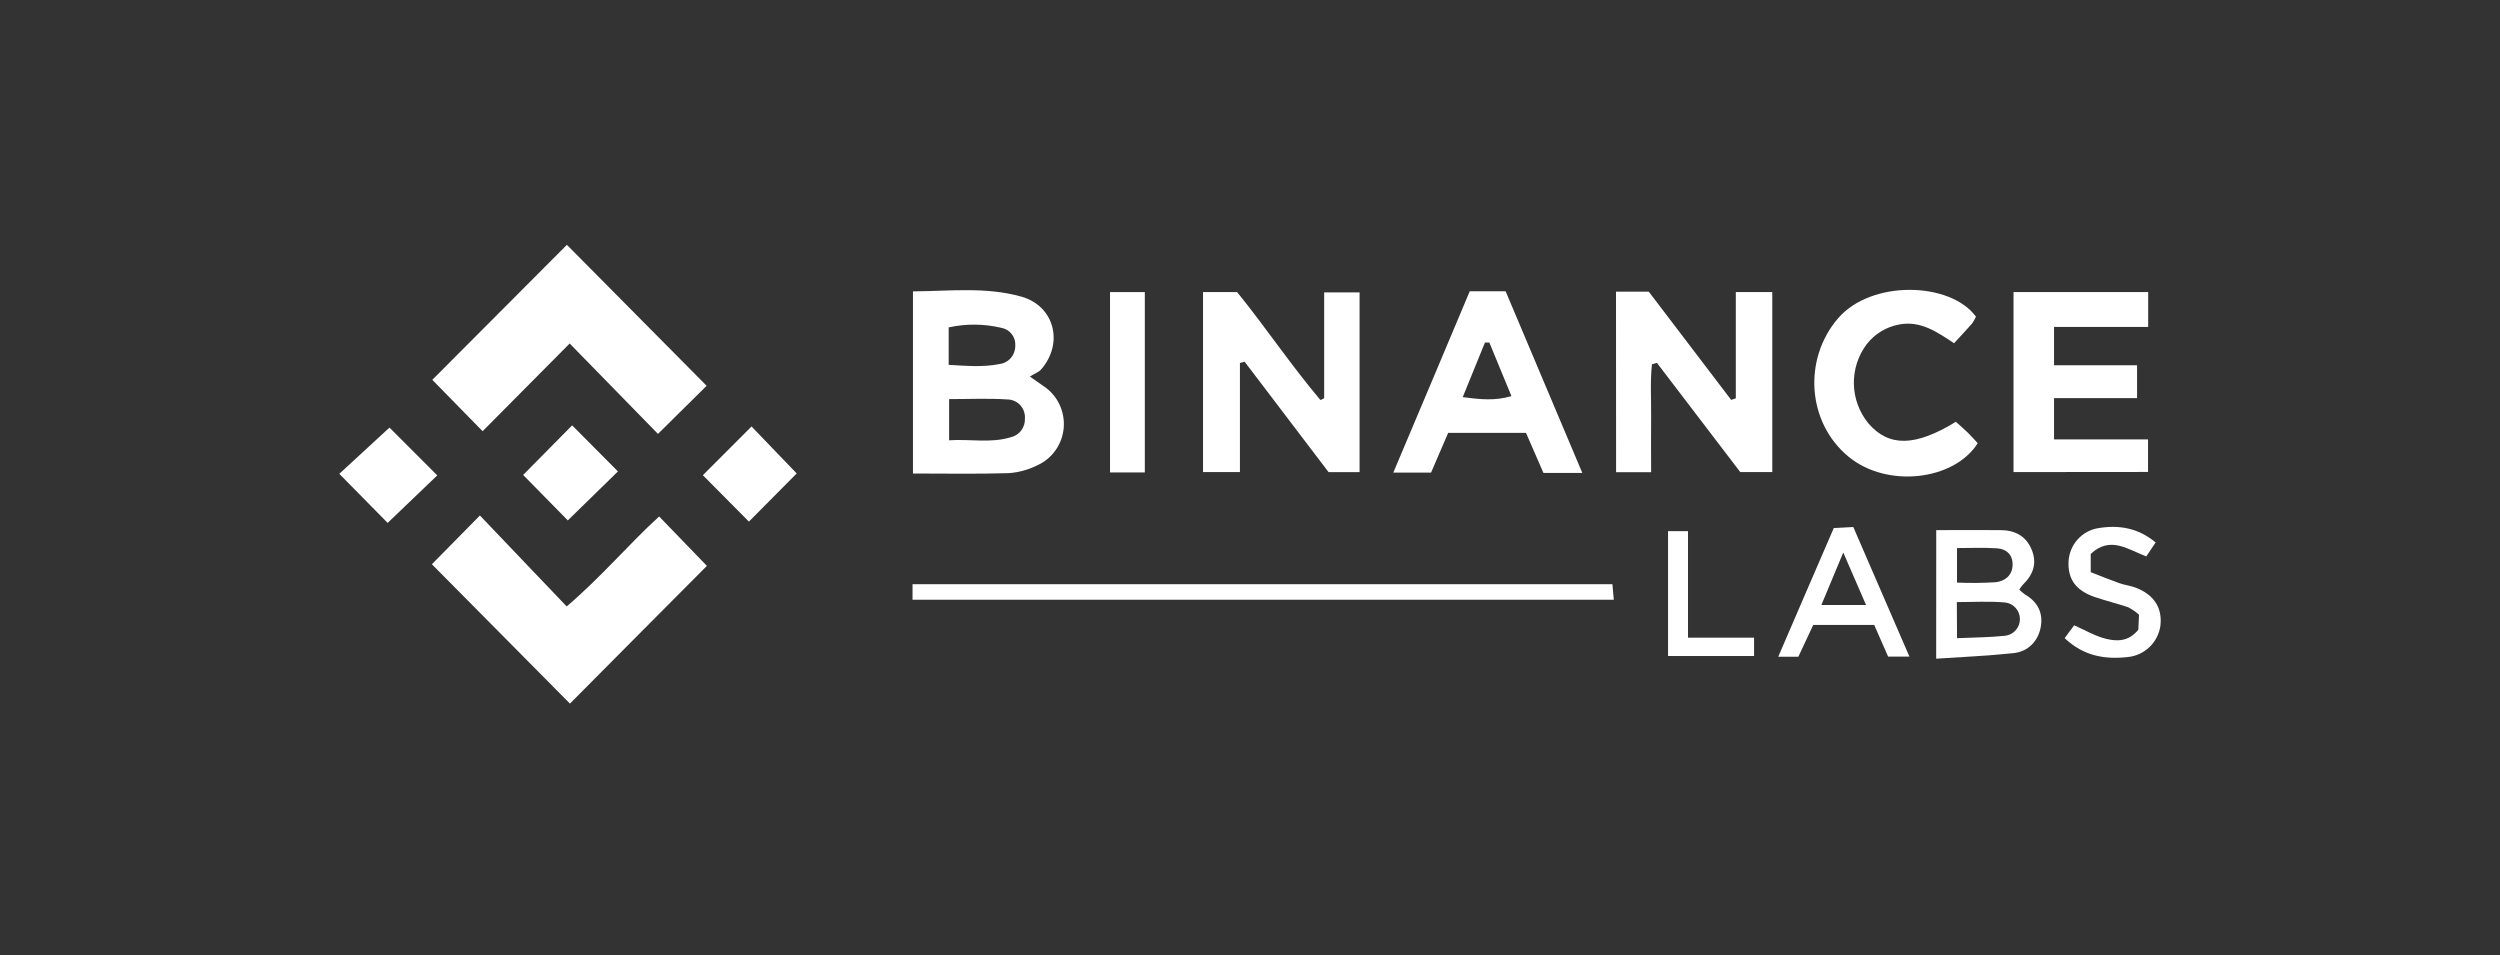 <?xml version="1.0" encoding="UTF-8"?> <svg xmlns="http://www.w3.org/2000/svg" width="280" height="107" viewBox="0 0 280 107" fill="none"><rect x="0" y="0" width="280" height="107" fill="#333333" stroke="none"/><path d="M79.142 43.208L73.693 48.597L63.804 38.472L54.052 48.294L48.417 42.541L63.492 27.421L79.142 43.208Z" fill="white"></path><path d="M48.371 63.195L53.75 57.736L63.47 67.922C67.398 64.564 70.422 60.943 73.823 57.844L79.172 63.378C74.14 68.417 68.916 73.692 63.834 78.804L48.371 63.195Z" fill="white"></path><path d="M115.345 42.174L116.895 43.258C117.65 43.759 118.256 44.455 118.649 45.276C119.043 46.095 119.212 47.007 119.136 47.915C119.06 48.824 118.743 49.692 118.215 50.435C117.691 51.175 116.977 51.76 116.15 52.127C115.159 52.619 114.081 52.914 112.979 52.992C109.46 53.1 105.925 53.033 102.251 53.033V32.635C106.301 32.609 110.383 32.105 114.358 33.212C118.108 34.249 119.174 38.458 116.589 41.394C116.327 41.688 115.887 41.828 115.345 42.174ZM106.304 49.313C108.679 49.153 110.925 49.657 113.169 48.981C113.65 48.88 114.078 48.609 114.375 48.215C114.672 47.822 114.821 47.333 114.792 46.841C114.806 46.575 114.765 46.31 114.678 46.06C114.588 45.809 114.451 45.582 114.273 45.384C114.095 45.189 113.88 45.032 113.641 44.921C113.402 44.81 113.143 44.749 112.88 44.74C110.707 44.595 108.51 44.7 106.301 44.7V49.313H106.304ZM106.252 40.864C108.172 40.971 110.08 41.149 111.962 40.77C112.455 40.703 112.904 40.459 113.227 40.077C113.55 39.699 113.722 39.212 113.711 38.711C113.743 38.248 113.603 37.791 113.323 37.427C113.043 37.06 112.638 36.812 112.187 36.725C110.238 36.256 108.207 36.235 106.252 36.669V40.864Z" fill="white"></path><path d="M180.993 32.669H184.664L193.889 44.786L194.411 44.614V32.713H198.496V52.872H194.909L185.576 40.641L185.023 40.793C184.801 42.738 184.95 44.71 184.926 46.673C184.9 48.634 184.926 50.711 184.926 52.886H181.002L180.993 32.669Z" fill="white"></path><path d="M138.872 40.652V52.873H134.74V32.715H138.557C141.748 36.647 144.595 40.908 147.89 44.805L148.307 44.604V32.752H152.272V52.882H148.802L139.4 40.515L138.872 40.652Z" fill="white"></path><path d="M225.515 52.873V32.715H240.597V36.615H230.052V40.911H239.352V44.593H230.052V49.212H240.579V52.859L225.515 52.873Z" fill="white"></path><path d="M177.219 52.969H172.866L170.911 48.48H162.196L160.279 52.928H156.051C158.968 46.048 161.779 39.346 164.612 32.623H168.63L177.219 52.969ZM163.825 44.481C165.838 44.746 167.47 44.901 169.282 44.365L166.809 38.367H166.313L163.825 44.481Z" fill="white"></path><path d="M221.31 35.468C221.188 35.739 221.039 35.996 220.87 36.237C220.229 36.968 219.562 37.673 218.854 38.442C216.957 37.181 215.084 35.885 212.715 36.342C211.267 36.604 209.97 37.394 209.064 38.559C208.102 39.84 207.598 41.413 207.633 43.021C207.668 44.629 208.242 46.176 209.259 47.416C211.549 50.076 214.507 50.029 219.058 47.239C219.475 47.626 219.953 48.025 220.392 48.453C220.83 48.882 221.147 49.251 221.503 49.639C218.872 53.813 211.369 54.716 207.039 51.151C202.4 47.338 201.919 40.231 205.865 35.649C209.591 31.324 218.434 31.542 221.31 35.468Z" fill="white"></path><path d="M102.205 67.171V65.432H180.591C180.637 65.956 180.681 66.478 180.745 67.171H102.205Z" fill="white"></path><path d="M216.858 59.374C219.358 59.374 221.686 59.353 224.031 59.374C225.599 59.374 226.869 59.971 227.528 61.514C228.186 63.061 227.729 64.349 226.578 65.47C226.424 65.645 226.284 65.834 226.161 66.032C226.351 66.227 226.555 66.402 226.77 66.562C228.192 67.372 228.854 68.627 228.565 70.215C228.277 71.802 227.158 72.99 225.485 73.154C222.682 73.451 219.859 73.573 216.852 73.774L216.858 59.374ZM219.186 71.476C221.074 71.391 222.849 71.391 224.603 71.202C225.051 71.144 225.465 70.925 225.765 70.582C226.065 70.238 226.231 69.798 226.231 69.341C226.231 68.884 226.068 68.441 225.765 68.1C225.465 67.756 225.051 67.535 224.603 67.48C222.79 67.319 220.958 67.433 219.166 67.433L219.186 71.476ZM219.186 65.249C220.634 65.313 222.085 65.301 223.53 65.208C224.515 65.094 225.36 64.485 225.41 63.323C225.459 62.161 224.748 61.48 223.661 61.41C222.196 61.313 220.713 61.383 219.183 61.383V65.249H219.186Z" fill="white"></path><path d="M128.22 32.715V52.914H124.324V32.715H128.22Z" fill="white"></path><path d="M213.856 73.54H211.469L209.913 69.995H203.081L201.414 73.557H199.162C201.245 68.699 203.299 63.977 205.385 59.139L207.568 59.023C209.642 63.817 211.702 68.571 213.856 73.54ZM208.998 67.761L206.446 61.88C205.514 64.123 204.779 65.871 203.993 67.761H208.998Z" fill="white"></path><path d="M231.241 71.472L232.302 70.036C233.552 70.575 234.671 71.259 235.906 71.554C237.139 71.848 238.406 71.859 239.493 70.528L239.569 68.848C239.199 68.516 238.785 68.233 238.345 68.009C237.095 67.589 235.845 67.287 234.595 66.861C232.474 66.13 231.568 64.834 231.681 62.842C231.737 61.927 232.104 61.059 232.722 60.386C233.336 59.713 234.164 59.274 235.064 59.142C237.305 58.784 239.455 59.108 241.434 60.756L240.382 62.317C238.331 61.548 236.349 59.981 234.161 62.041V64.082C235.213 64.502 236.276 64.921 237.357 65.312C237.937 65.521 238.564 65.585 239.141 65.798C241.224 66.57 242.206 68.058 241.964 70.094C241.833 71 241.405 71.833 240.749 72.465C240.093 73.097 239.248 73.491 238.348 73.584C235.799 73.878 233.383 73.505 231.241 71.472Z" fill="white"></path><path d="M43.621 47.889L48.974 53.243L43.417 58.565L38.001 53.068L43.621 47.889Z" fill="white"></path><path d="M64.08 47.639L69.209 52.8L63.594 58.285L58.594 53.194L64.08 47.639Z" fill="white"></path><path d="M83.878 58.419L78.721 53.223L84.172 47.764L89.23 53.027L83.878 58.419Z" fill="white"></path><path d="M186.825 59.489H189.057V71.42H196.455V73.473H186.822V59.489H186.825Z" fill="white"></path></svg> 